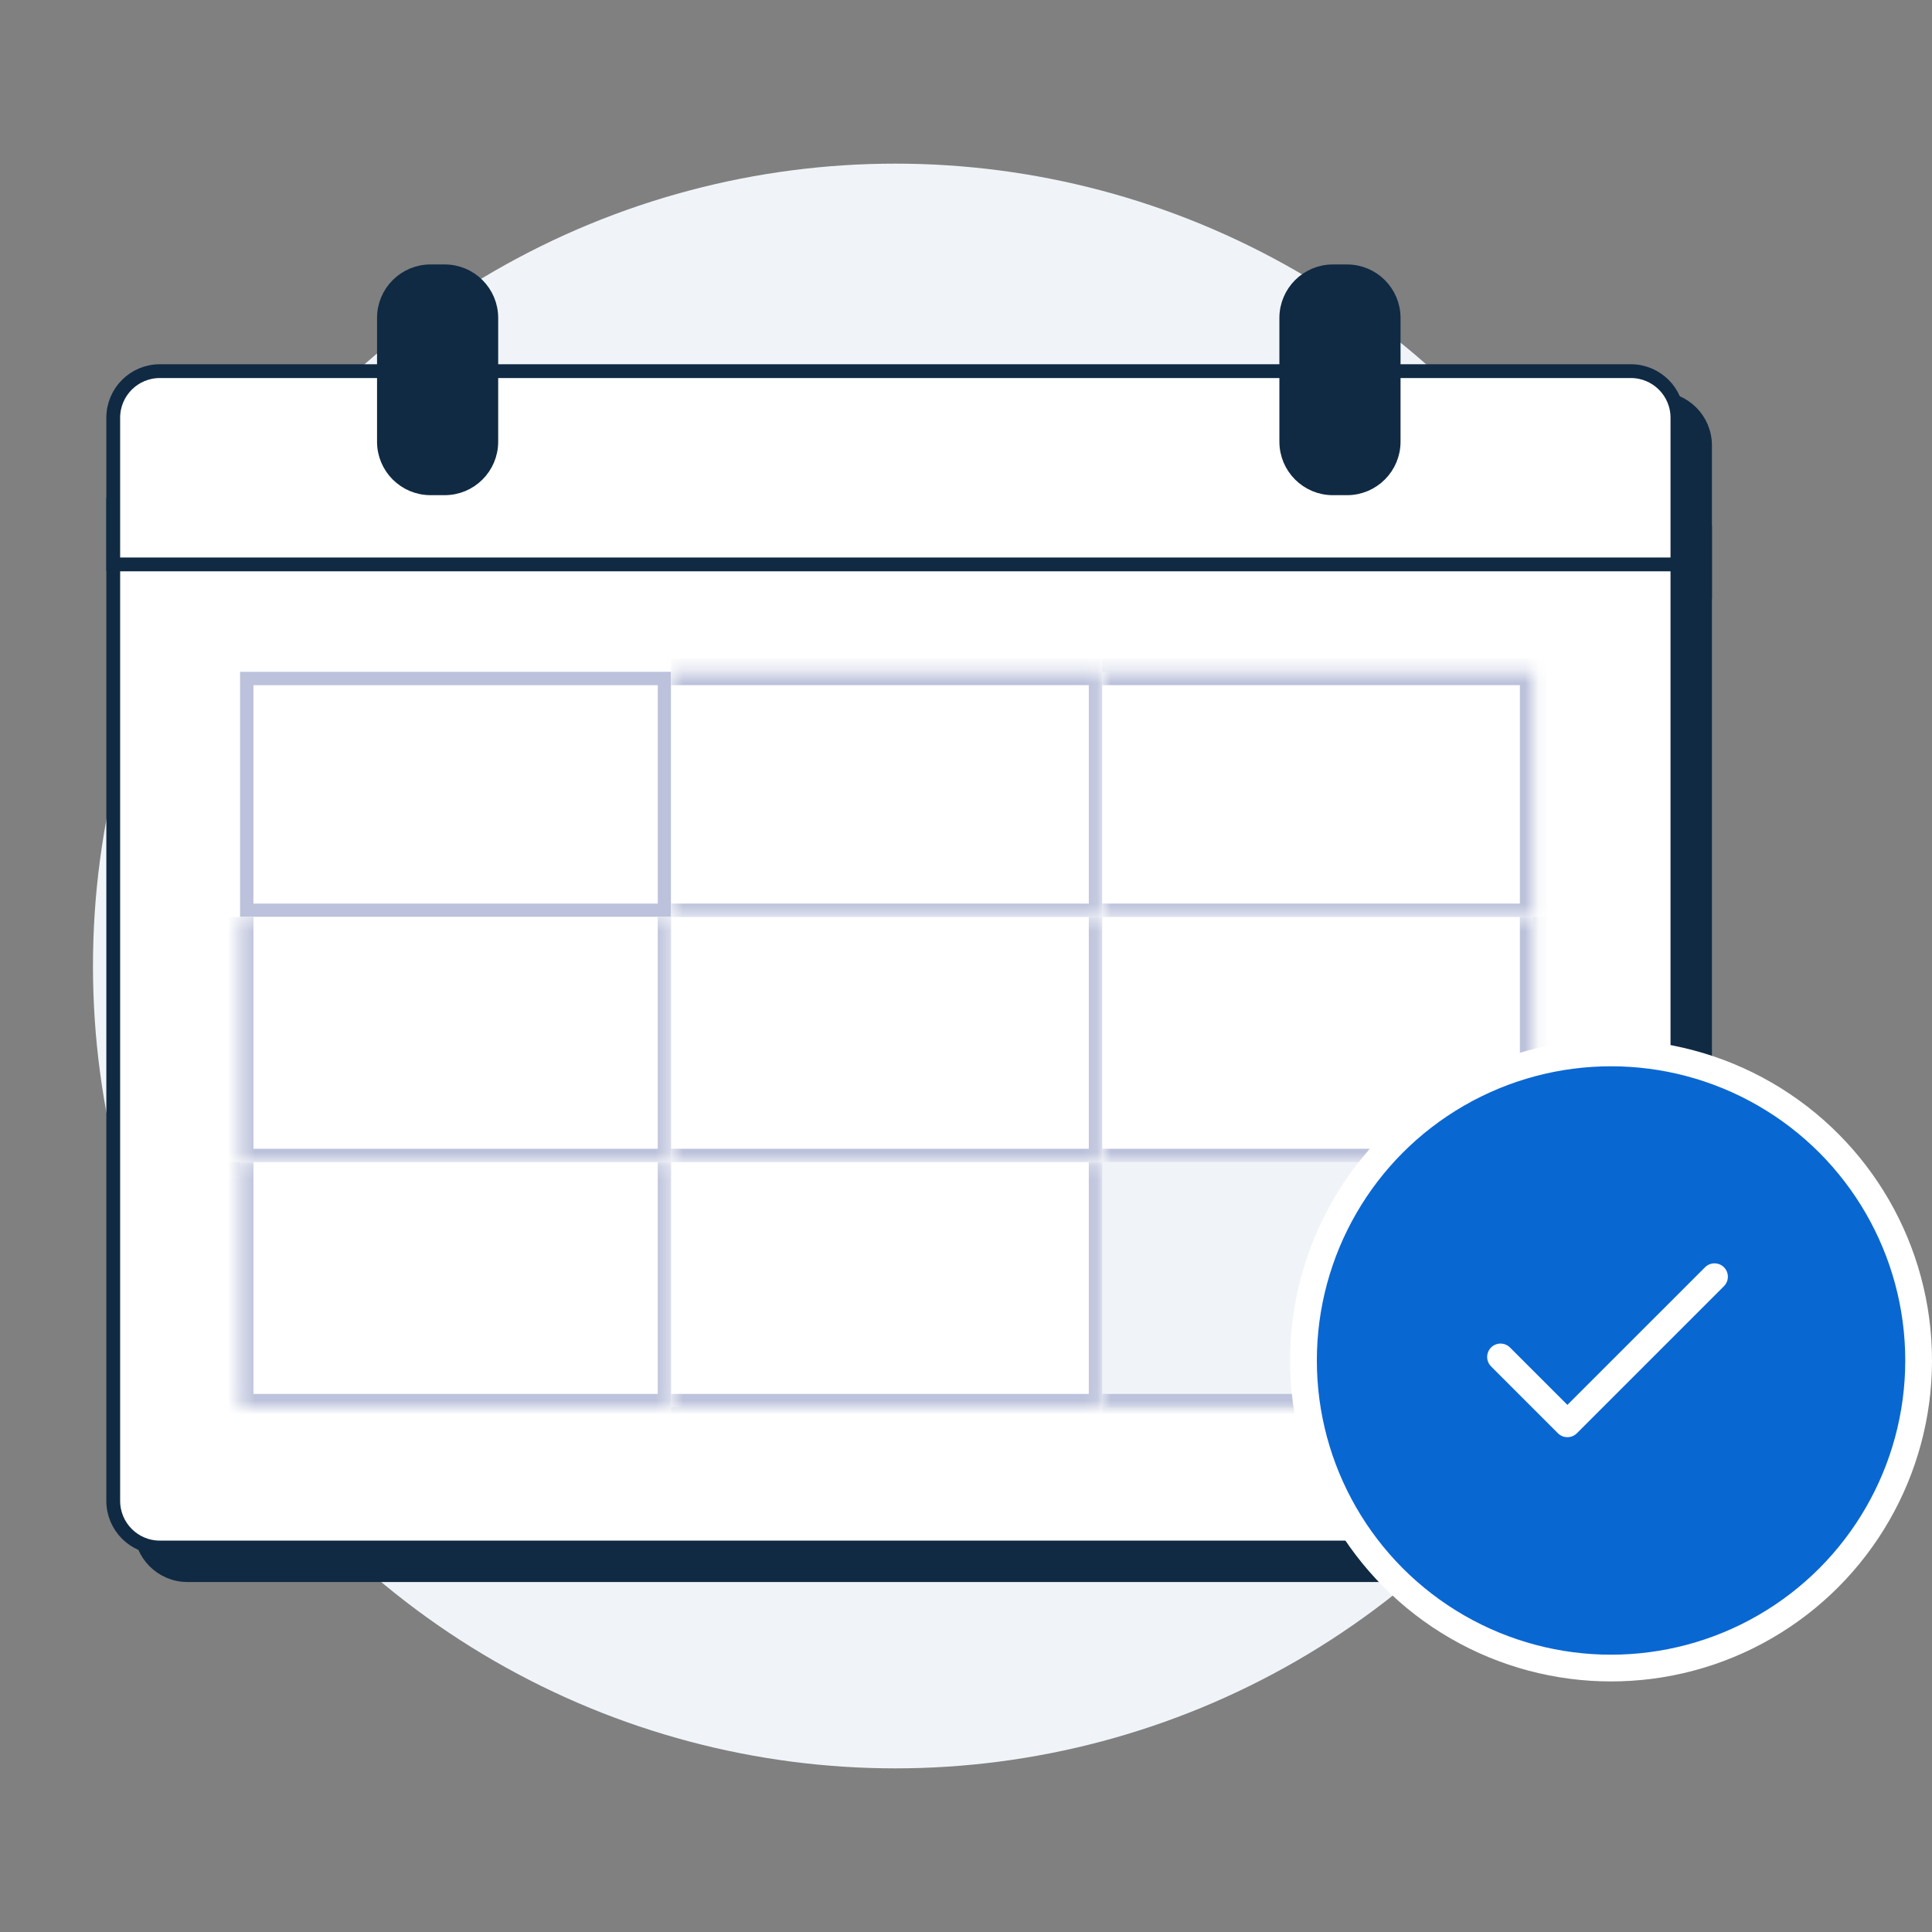 <svg width="140" height="140" viewBox="0 0 140 140" fill="none" xmlns="http://www.w3.org/2000/svg">
<rect x="0" y="0" width="140" height="140" fill="#808080" stroke="none"/>
<g clip-path="url(#clip0_425_5865)">
<circle cx="64.879" cy="70" r="58.142" fill="#F0F4F8"/>
<path d="M10.206 38.584H123.552V110.761C123.552 112.626 122.041 114.138 120.176 114.138H13.582C11.718 114.138 10.206 112.626 10.206 110.761V38.584Z" fill="#102A43" stroke="#102A43"/>
<path d="M13.582 28.894H120.176C122.041 28.894 123.552 30.405 123.552 32.27V42.898H10.206V32.27C10.206 30.405 11.718 28.894 13.582 28.894Z" fill="#102A43" stroke="#102A43"/>
<rect width="93.996" height="53.297" transform="translate(19.396 50.681)" fill="#102A43"/>
<rect x="19.881" y="51.166" width="30.267" height="16.797" fill="white" stroke="#BCC2DB" stroke-width="0.969"/>
<mask id="path-6-inside-1_425_5865" fill="white">
<path d="M19.396 68.447H50.632V86.212H19.396V68.447Z"/>
</mask>
<path d="M19.396 68.447H50.632V86.212H19.396V68.447Z" fill="white"/>
<path d="M50.632 86.212V87.181H51.602V86.212H50.632ZM19.396 86.212H18.427V87.181H19.396V86.212ZM49.663 68.447V86.212H51.602V68.447H49.663ZM50.632 85.243H19.396V87.181H50.632V85.243ZM20.366 86.212V68.447H18.427V86.212H20.366Z" fill="#BCC2DB" mask="url(#path-6-inside-1_425_5865)"/>
<mask id="path-8-inside-2_425_5865" fill="white">
<path d="M19.396 86.212H50.632V103.978H19.396V86.212Z"/>
</mask>
<path d="M19.396 86.212H50.632V103.978H19.396V86.212Z" fill="white"/>
<path d="M50.632 103.978V104.947H51.602V103.978H50.632ZM19.396 103.978H18.427V104.947H19.396V103.978ZM49.663 86.212V103.978H51.602V86.212H49.663ZM50.632 103.009H19.396V104.947H50.632V103.009ZM20.366 103.978V86.212H18.427V103.978H20.366Z" fill="#BCC2DB" mask="url(#path-8-inside-2_425_5865)"/>
<mask id="path-10-inside-3_425_5865" fill="white">
<path d="M50.632 50.681H81.868V68.447H50.632V50.681Z"/>
</mask>
<path d="M50.632 50.681H81.868V68.447H50.632V50.681Z" fill="white"/>
<path d="M81.868 50.681H82.837V49.712H81.868V50.681ZM81.868 68.447V69.416H82.837V68.447H81.868ZM50.632 51.65H81.868V49.712H50.632V51.65ZM80.899 50.681V68.447H82.837V50.681H80.899ZM81.868 67.478H50.632V69.416H81.868V67.478Z" fill="#BCC2DB" mask="url(#path-10-inside-3_425_5865)"/>
<mask id="path-12-inside-4_425_5865" fill="white">
<path d="M50.632 68.447H81.868V86.212H50.632V68.447Z"/>
</mask>
<path d="M50.632 68.447H81.868V86.212H50.632V68.447Z" fill="white"/>
<path d="M81.868 86.212V87.181H82.837V86.212H81.868ZM80.899 68.447V86.212H82.837V68.447H80.899ZM81.868 85.243H50.632V87.181H81.868V85.243Z" fill="#BCC2DB" mask="url(#path-12-inside-4_425_5865)"/>
<mask id="path-14-inside-5_425_5865" fill="white">
<path d="M50.632 86.212H81.868V103.978H50.632V86.212Z"/>
</mask>
<path d="M50.632 86.212H81.868V103.978H50.632V86.212Z" fill="white"/>
<path d="M81.868 103.978V104.947H82.837V103.978H81.868ZM80.899 86.212V103.978H82.837V86.212H80.899ZM81.868 103.009H50.632V104.947H81.868V103.009Z" fill="#BCC2DB" mask="url(#path-14-inside-5_425_5865)"/>
<mask id="path-16-inside-6_425_5865" fill="white">
<path d="M81.869 50.681H113.105V68.447H81.869V50.681Z"/>
</mask>
<path d="M81.869 50.681H113.105V68.447H81.869V50.681Z" fill="white"/>
<path d="M113.105 50.681H114.074V49.712H113.105V50.681ZM113.105 68.447V69.416H114.074V68.447H113.105ZM81.869 51.65H113.105V49.712H81.869V51.65ZM112.136 50.681V68.447H114.074V50.681H112.136ZM113.105 67.478H81.869V69.416H113.105V67.478Z" fill="#BCC2DB" mask="url(#path-16-inside-6_425_5865)"/>
<mask id="path-18-inside-7_425_5865" fill="white">
<path d="M81.869 68.447H113.105V86.212H81.869V68.447Z"/>
</mask>
<path d="M81.869 68.447H113.105V86.212H81.869V68.447Z" fill="white"/>
<path d="M113.105 86.212V87.181H114.074V86.212H113.105ZM112.136 68.447V86.212H114.074V68.447H112.136ZM113.105 85.243H81.869V87.181H113.105V85.243Z" fill="#BCC2DB" mask="url(#path-18-inside-7_425_5865)"/>
<mask id="path-20-inside-8_425_5865" fill="white">
<path d="M81.869 86.212H113.105V103.978H81.869V86.212Z"/>
</mask>
<path d="M81.869 86.212H113.105V103.978H81.869V86.212Z" fill="#F0F4F8"/>
<path d="M113.105 103.978V104.947H114.074V103.978H113.105ZM112.136 86.212V103.978H114.074V86.212H112.136ZM113.105 103.009H81.869V104.947H113.105V103.009Z" fill="#BCC2DB" mask="url(#path-20-inside-8_425_5865)"/>
<path d="M8.206 36.584H121.552V108.761C121.552 110.626 120.041 112.138 118.176 112.138H11.582C9.718 112.138 8.206 110.626 8.206 108.761V36.584Z" fill="white" stroke="#102A43"/>
<path d="M11.582 26.894H118.176C120.041 26.894 121.552 28.405 121.552 30.27V40.898H8.206V30.27C8.206 28.405 9.718 26.894 11.582 26.894Z" fill="white" stroke="#102A43"/>
<rect x="17.881" y="49.166" width="30.267" height="16.797" fill="white" stroke="#BCC2DB" stroke-width="0.969"/>
<mask id="path-26-inside-9_425_5865" fill="white">
<path d="M17.396 66.447H48.632V84.212H17.396V66.447Z"/>
</mask>
<path d="M17.396 66.447H48.632V84.212H17.396V66.447Z" fill="white"/>
<path d="M48.632 84.212V85.181H49.602V84.212H48.632ZM17.396 84.212H16.427V85.181H17.396V84.212ZM47.663 66.447V84.212H49.602V66.447H47.663ZM48.632 83.243H17.396V85.181H48.632V83.243ZM18.366 84.212V66.447H16.427V84.212H18.366Z" fill="#BCC2DB" mask="url(#path-26-inside-9_425_5865)"/>
<mask id="path-28-inside-10_425_5865" fill="white">
<path d="M17.396 84.212H48.632V101.978H17.396V84.212Z"/>
</mask>
<path d="M17.396 84.212H48.632V101.978H17.396V84.212Z" fill="white"/>
<path d="M48.632 101.978V102.947H49.602V101.978H48.632ZM17.396 101.978H16.427V102.947H17.396V101.978ZM47.663 84.212V101.978H49.602V84.212H47.663ZM48.632 101.009H17.396V102.947H48.632V101.009ZM18.366 101.978V84.212H16.427V101.978H18.366Z" fill="#BCC2DB" mask="url(#path-28-inside-10_425_5865)"/>
<mask id="path-30-inside-11_425_5865" fill="white">
<path d="M48.632 48.681H79.868V66.447H48.632V48.681Z"/>
</mask>
<path d="M48.632 48.681H79.868V66.447H48.632V48.681Z" fill="white"/>
<path d="M79.868 48.681H80.837V47.712H79.868V48.681ZM79.868 66.447V67.416H80.837V66.447H79.868ZM48.632 49.65H79.868V47.712H48.632V49.65ZM78.899 48.681V66.447H80.837V48.681H78.899ZM79.868 65.478H48.632V67.416H79.868V65.478Z" fill="#BCC2DB" mask="url(#path-30-inside-11_425_5865)"/>
<mask id="path-32-inside-12_425_5865" fill="white">
<path d="M48.632 66.447H79.868V84.212H48.632V66.447Z"/>
</mask>
<path d="M48.632 66.447H79.868V84.212H48.632V66.447Z" fill="white"/>
<path d="M79.868 84.212V85.181H80.837V84.212H79.868ZM78.899 66.447V84.212H80.837V66.447H78.899ZM79.868 83.243H48.632V85.181H79.868V83.243Z" fill="#BCC2DB" mask="url(#path-32-inside-12_425_5865)"/>
<mask id="path-34-inside-13_425_5865" fill="white">
<path d="M48.632 84.212H79.868V101.978H48.632V84.212Z"/>
</mask>
<path d="M48.632 84.212H79.868V101.978H48.632V84.212Z" fill="white"/>
<path d="M79.868 101.978V102.947H80.837V101.978H79.868ZM78.899 84.212V101.978H80.837V84.212H78.899ZM79.868 101.009H48.632V102.947H79.868V101.009Z" fill="#BCC2DB" mask="url(#path-34-inside-13_425_5865)"/>
<mask id="path-36-inside-14_425_5865" fill="white">
<path d="M79.869 48.681H111.105V66.447H79.869V48.681Z"/>
</mask>
<path d="M79.869 48.681H111.105V66.447H79.869V48.681Z" fill="white"/>
<path d="M111.105 48.681H112.074V47.712H111.105V48.681ZM111.105 66.447V67.416H112.074V66.447H111.105ZM79.869 49.65H111.105V47.712H79.869V49.65ZM110.136 48.681V66.447H112.074V48.681H110.136ZM111.105 65.478H79.869V67.416H111.105V65.478Z" fill="#BCC2DB" mask="url(#path-36-inside-14_425_5865)"/>
<mask id="path-38-inside-15_425_5865" fill="white">
<path d="M79.869 66.447H111.105V84.212H79.869V66.447Z"/>
</mask>
<path d="M79.869 66.447H111.105V84.212H79.869V66.447Z" fill="white"/>
<path d="M111.105 84.212V85.181H112.074V84.212H111.105ZM110.136 66.447V84.212H112.074V66.447H110.136ZM111.105 83.243H79.869V85.181H111.105V83.243Z" fill="#BCC2DB" mask="url(#path-38-inside-15_425_5865)"/>
<mask id="path-40-inside-16_425_5865" fill="white">
<path d="M79.869 84.212H111.105V101.978H79.869V84.212Z"/>
</mask>
<path d="M79.869 84.212H111.105V101.978H79.869V84.212Z" fill="#F0F4F8"/>
<path d="M111.105 101.978V102.947H112.074V101.978H111.105ZM110.136 84.212V101.978H112.074V84.212H110.136ZM111.105 101.009H79.869V102.947H111.105V101.009Z" fill="#BCC2DB" mask="url(#path-40-inside-16_425_5865)"/>
<circle cx="116.743" cy="98.586" r="22.288" fill="#0967D2" stroke="white" stroke-width="1.938"/>
<path fill-rule="evenodd" clip-rule="evenodd" d="M124.924 91.83C125.302 92.209 125.302 92.822 124.924 93.201L114.265 103.86C113.886 104.238 113.273 104.238 112.894 103.86L108.049 99.015C107.671 98.636 107.671 98.023 108.049 97.644C108.427 97.266 109.041 97.266 109.419 97.644L113.579 101.804L123.554 91.83C123.932 91.452 124.546 91.452 124.924 91.83Z" fill="white"/>
<path d="M31.198 19.744H32.225C34.044 19.744 35.519 21.22 35.519 23.039V32.006C35.519 33.825 34.044 35.3 32.225 35.3H31.198C29.378 35.3 27.903 33.825 27.903 32.006V23.039C27.903 21.22 29.378 19.744 31.198 19.744Z" fill="#102A43" stroke="#102A43" stroke-width="1.163"/>
<path d="M96.586 19.745H97.612C99.432 19.745 100.907 21.22 100.907 23.04V32.006C100.907 33.825 99.432 35.301 97.612 35.301H96.586C94.766 35.301 93.291 33.825 93.291 32.006V23.04C93.291 21.22 94.766 19.745 96.586 19.745Z" fill="#102A43" stroke="#102A43" stroke-width="1.163"/>
</g>
<defs>
<clipPath id="clip0_425_5865">
<rect width="140" height="140" fill="white"/>
</clipPath>
</defs>
</svg>
